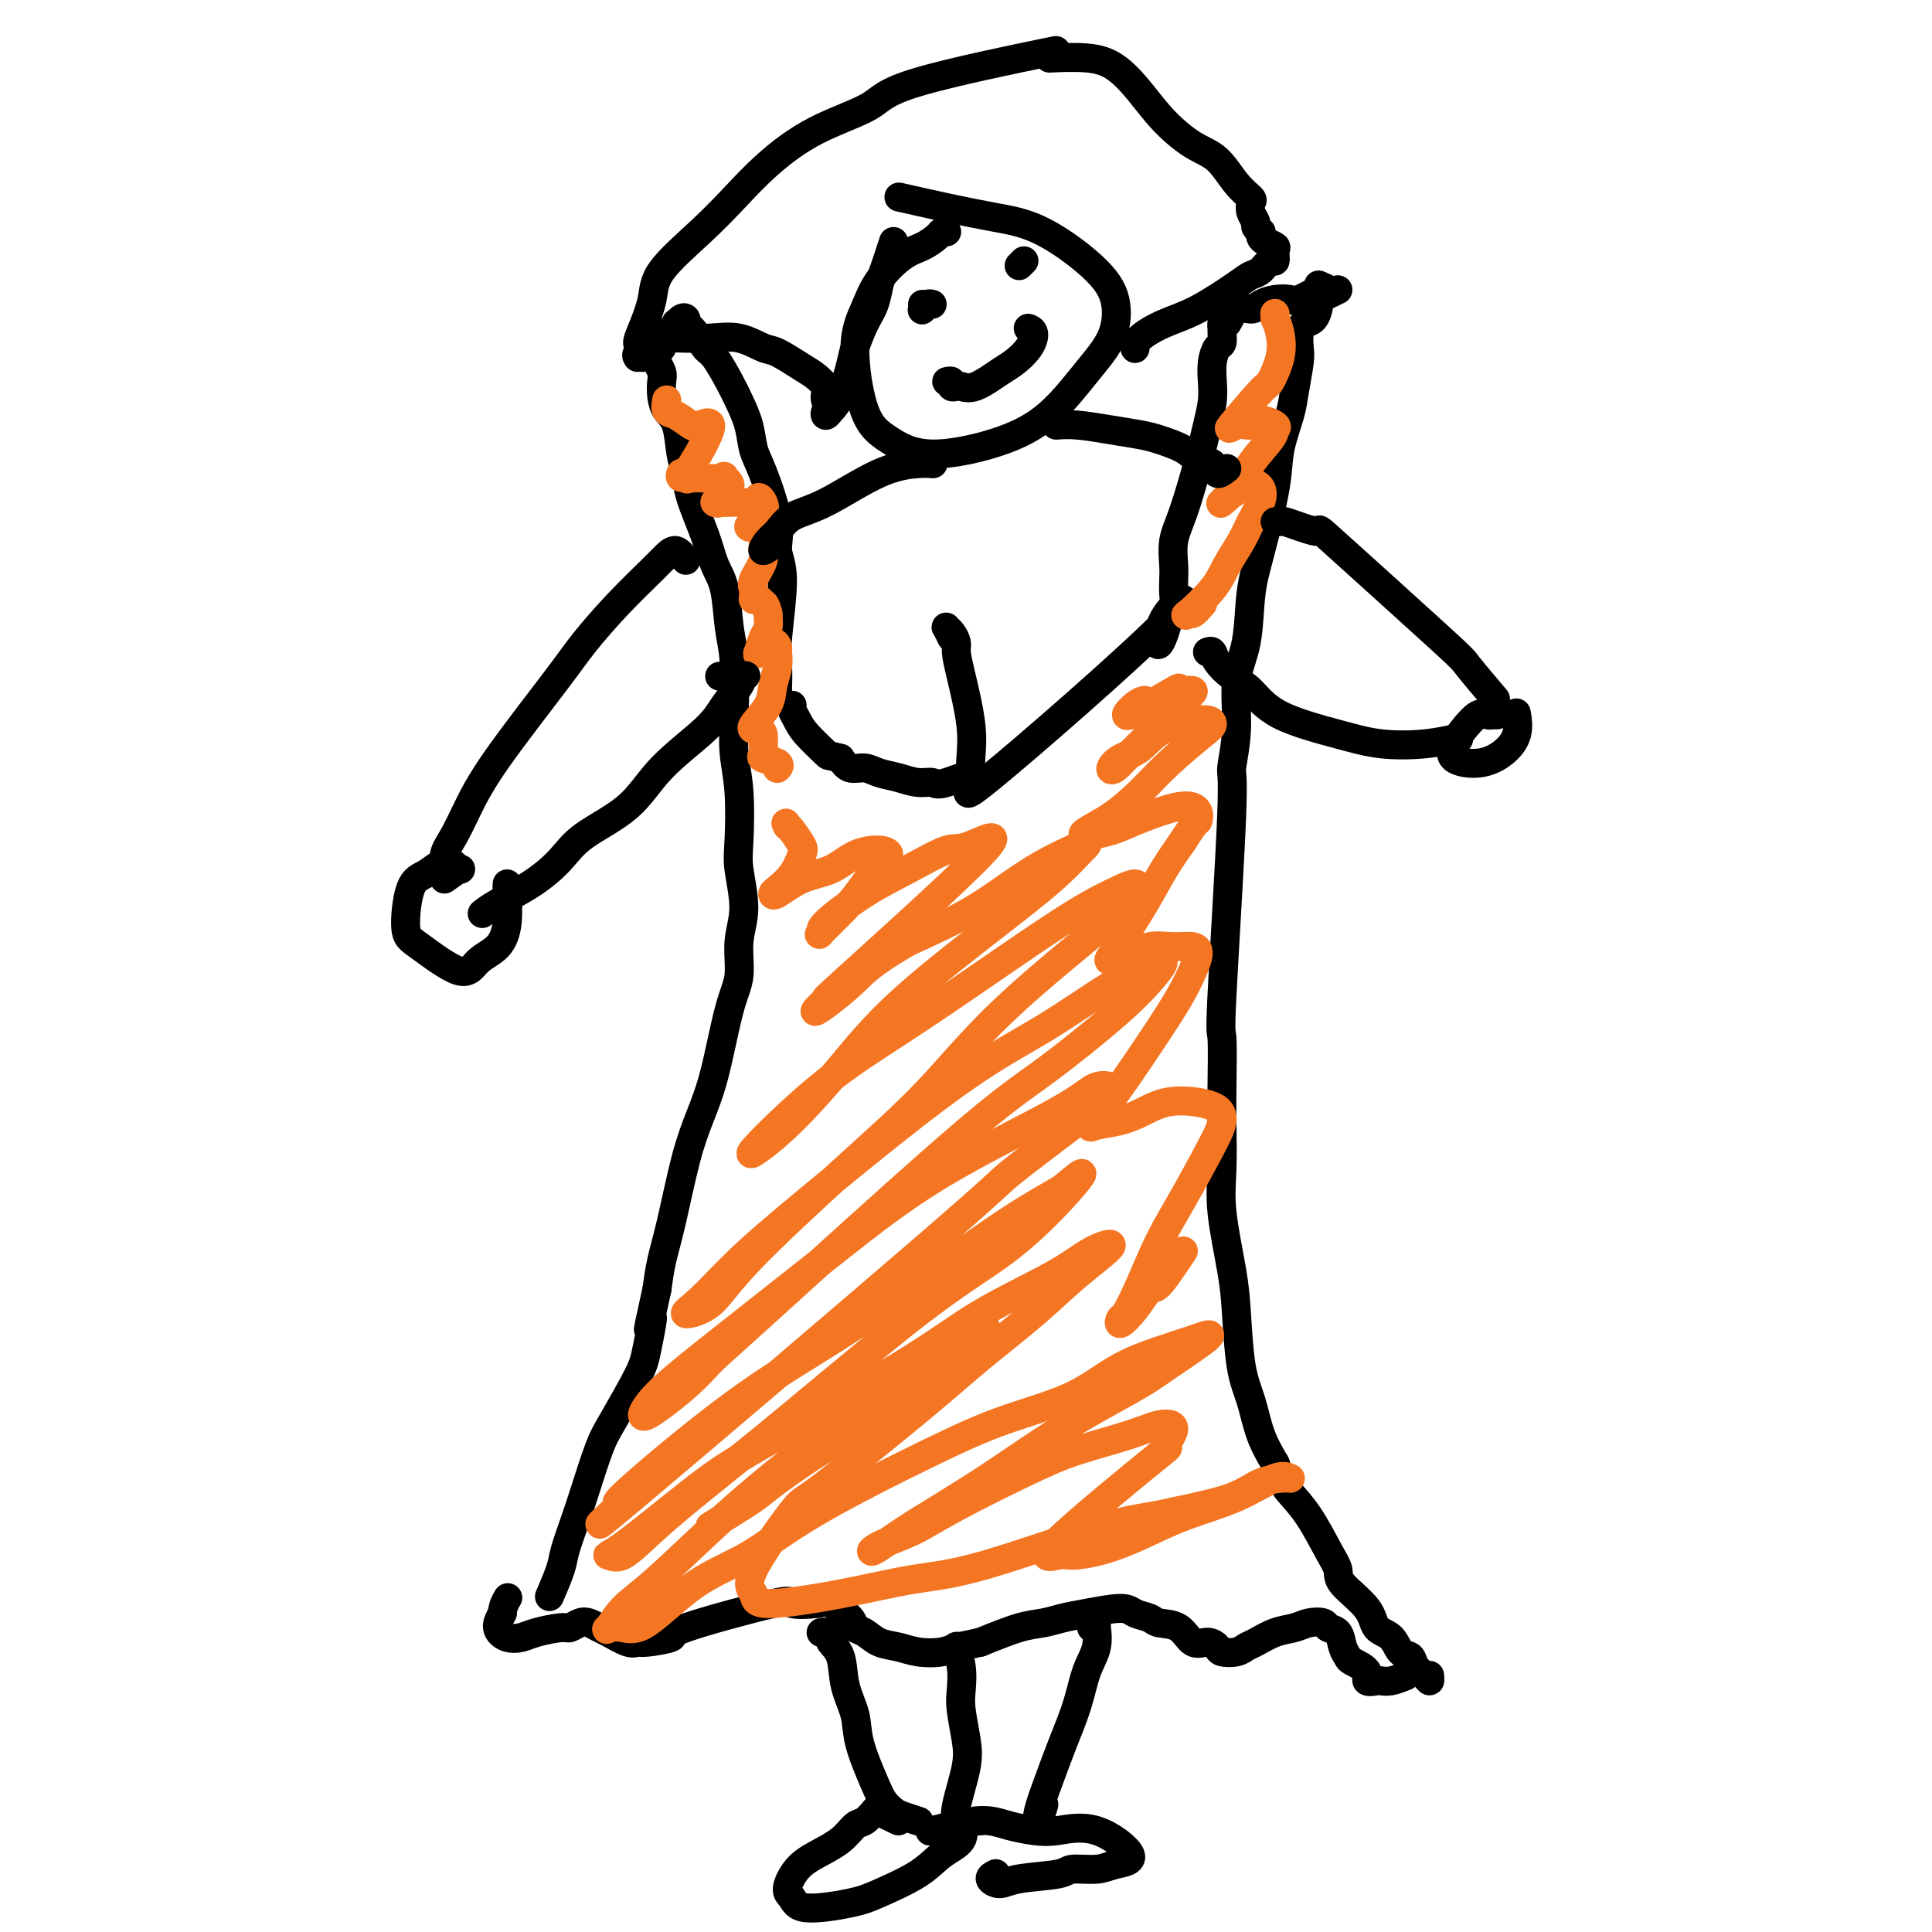 <svg viewBox='0 0 400 400' version='1.1' xmlns='http://www.w3.org/2000/svg' xmlns:xlink='http://www.w3.org/1999/xlink'><g fill='none' stroke='#000000' stroke-width='6' stroke-linecap='round' stroke-linejoin='round'><path d='M133,74c0.724,-1.055 1.448,-2.109 2,-2c0.552,0.109 0.932,1.383 1,2c0.068,0.617 -0.176,0.578 0,1c0.176,0.422 0.772,1.306 1,2c0.228,0.694 0.088,1.196 0,2c-0.088,0.804 -0.125,1.908 0,3c0.125,1.092 0.413,2.171 1,3c0.587,0.829 1.474,1.406 2,3c0.526,1.594 0.693,4.204 1,6c0.307,1.796 0.754,2.777 1,4c0.246,1.223 0.289,2.689 1,5c0.711,2.311 2.089,5.466 3,8c0.911,2.534 1.355,4.447 2,6c0.645,1.553 1.492,2.745 2,5c0.508,2.255 0.676,5.574 1,8c0.324,2.426 0.805,3.958 1,7c0.195,3.042 0.103,7.594 0,11c-0.103,3.406 -0.219,5.666 0,8c0.219,2.334 0.773,4.744 1,8c0.227,3.256 0.129,7.360 0,10c-0.129,2.640 -0.288,3.815 0,6c0.288,2.185 1.025,5.380 1,8c-0.025,2.620 -0.811,4.666 -1,7c-0.189,2.334 0.217,4.956 0,7c-0.217,2.044 -1.059,3.511 -2,7c-0.941,3.489 -1.982,9.002 -3,13c-1.018,3.998 -2.013,6.483 -3,9c-0.987,2.517 -1.966,5.066 -3,9c-1.034,3.934 -2.125,9.251 -3,13c-0.875,3.749 -1.536,5.928 -2,8c-0.464,2.072 -0.732,4.036 -1,6'/><path d='M136,267c-2.964,13.279 -1.373,6.977 -1,6c0.373,-0.977 -0.470,3.371 -1,6c-0.530,2.629 -0.746,3.537 -2,6c-1.254,2.463 -3.544,6.480 -5,9c-1.456,2.520 -2.076,3.543 -3,6c-0.924,2.457 -2.150,6.347 -3,9c-0.850,2.653 -1.325,4.067 -2,6c-0.675,1.933 -1.552,4.384 -2,6c-0.448,1.616 -0.467,2.397 -1,4c-0.533,1.603 -1.581,4.030 -2,5c-0.419,0.970 -0.210,0.485 0,0'/><path d='M277,60c-1.707,0.818 -3.414,1.636 -4,2c-0.586,0.364 -0.052,0.275 0,1c0.052,0.725 -0.377,2.263 -1,3c-0.623,0.737 -1.438,0.672 -2,1c-0.562,0.328 -0.870,1.050 -1,2c-0.130,0.950 -0.080,2.129 0,3c0.080,0.871 0.192,1.436 0,3c-0.192,1.564 -0.688,4.128 -1,6c-0.312,1.872 -0.441,3.052 -1,5c-0.559,1.948 -1.549,4.666 -2,7c-0.451,2.334 -0.363,4.286 -1,8c-0.637,3.714 -1.998,9.189 -3,13c-1.002,3.811 -1.646,5.957 -2,9c-0.354,3.043 -0.419,6.982 -1,10c-0.581,3.018 -1.680,5.116 -2,8c-0.320,2.884 0.139,6.554 0,10c-0.139,3.446 -0.874,6.668 -1,8c-0.126,1.332 0.358,0.775 0,10c-0.358,9.225 -1.560,28.233 -2,37c-0.440,8.767 -0.120,7.293 0,9c0.120,1.707 0.039,6.594 0,10c-0.039,3.406 -0.035,5.332 0,8c0.035,2.668 0.103,6.078 0,9c-0.103,2.922 -0.375,5.356 0,9c0.375,3.644 1.398,8.497 2,12c0.602,3.503 0.783,5.657 1,9c0.217,3.343 0.471,7.875 1,11c0.529,3.125 1.335,4.841 2,7c0.665,2.159 1.190,4.760 2,7c0.810,2.240 1.905,4.120 3,6'/><path d='M264,303c1.576,4.248 2.015,4.869 3,6c0.985,1.131 2.516,2.773 4,5c1.484,2.227 2.921,5.037 4,7c1.079,1.963 1.802,3.077 2,4c0.198,0.923 -0.127,1.656 1,3c1.127,1.344 3.706,3.301 5,5c1.294,1.699 1.301,3.141 2,4c0.699,0.859 2.089,1.137 3,2c0.911,0.863 1.344,2.313 2,3c0.656,0.687 1.535,0.611 2,1c0.465,0.389 0.517,1.242 1,2c0.483,0.758 1.398,1.420 2,2c0.602,0.580 0.893,1.079 1,1c0.107,-0.079 0.031,-0.737 0,-1c-0.031,-0.263 -0.015,-0.132 0,0'/><path d='M291,347c-1.054,0.419 -2.108,0.839 -3,1c-0.892,0.161 -1.623,0.065 -2,0c-0.377,-0.065 -0.401,-0.097 -1,0c-0.599,0.097 -1.771,0.322 -2,0c-0.229,-0.322 0.487,-1.193 0,-2c-0.487,-0.807 -2.176,-1.550 -3,-2c-0.824,-0.450 -0.782,-0.608 -1,-1c-0.218,-0.392 -0.694,-1.020 -1,-2c-0.306,-0.980 -0.440,-2.312 -1,-3c-0.560,-0.688 -1.545,-0.732 -2,-1c-0.455,-0.268 -0.380,-0.758 -1,-1c-0.620,-0.242 -1.934,-0.234 -3,0c-1.066,0.234 -1.884,0.693 -3,1c-1.116,0.307 -2.530,0.461 -4,1c-1.470,0.539 -2.995,1.462 -4,2c-1.005,0.538 -1.490,0.690 -2,1c-0.510,0.310 -1.046,0.780 -2,1c-0.954,0.220 -2.326,0.192 -3,0c-0.674,-0.192 -0.650,-0.548 -1,-1c-0.350,-0.452 -1.076,-1.000 -2,-1c-0.924,-0.000 -2.047,0.547 -3,0c-0.953,-0.547 -1.735,-2.190 -3,-3c-1.265,-0.810 -3.012,-0.788 -4,-1c-0.988,-0.212 -1.215,-0.656 -2,-1c-0.785,-0.344 -2.127,-0.586 -3,-1c-0.873,-0.414 -1.276,-0.999 -3,-1c-1.724,-0.001 -4.769,0.583 -7,1c-2.231,0.417 -3.650,0.669 -5,1c-1.350,0.331 -2.633,0.743 -4,1c-1.367,0.257 -2.819,0.359 -5,1c-2.181,0.641 -5.090,1.820 -8,3'/><path d='M203,340c-5.505,1.252 -4.766,0.884 -5,1c-0.234,0.116 -1.441,0.718 -3,1c-1.559,0.282 -3.469,0.245 -5,0c-1.531,-0.245 -2.684,-0.697 -4,-1c-1.316,-0.303 -2.797,-0.457 -4,-1c-1.203,-0.543 -2.128,-1.477 -3,-2c-0.872,-0.523 -1.689,-0.636 -2,-1c-0.311,-0.364 -0.115,-0.978 -1,-2c-0.885,-1.022 -2.849,-2.453 -4,-3c-1.151,-0.547 -1.487,-0.210 -3,0c-1.513,0.210 -4.202,0.295 -5,0c-0.798,-0.295 0.295,-0.969 -4,0c-4.295,0.969 -13.978,3.582 -18,5c-4.022,1.418 -2.384,1.641 -3,2c-0.616,0.359 -3.488,0.854 -5,1c-1.512,0.146 -1.665,-0.055 -2,0c-0.335,0.055 -0.852,0.368 -2,0c-1.148,-0.368 -2.927,-1.415 -4,-2c-1.073,-0.585 -1.439,-0.707 -2,-1c-0.561,-0.293 -1.315,-0.755 -2,-1c-0.685,-0.245 -1.299,-0.272 -2,0c-0.701,0.272 -1.489,0.845 -2,1c-0.511,0.155 -0.744,-0.107 -2,0c-1.256,0.107 -3.536,0.584 -5,1c-1.464,0.416 -2.114,0.771 -3,1c-0.886,0.229 -2.008,0.331 -3,0c-0.992,-0.331 -1.855,-1.095 -2,-2c-0.145,-0.905 0.427,-1.953 1,-3'/><path d='M104,334c0.067,-1.444 0.733,-2.556 1,-3c0.267,-0.444 0.133,-0.222 0,0'/><path d='M137,72c-0.924,1.059 -1.849,2.118 -2,2c-0.151,-0.118 0.471,-1.412 1,-2c0.529,-0.588 0.964,-0.468 1,-1c0.036,-0.532 -0.327,-1.715 0,-2c0.327,-0.285 1.345,0.329 2,0c0.655,-0.329 0.946,-1.601 1,-2c0.054,-0.399 -0.131,0.074 0,0c0.131,-0.074 0.577,-0.695 1,-1c0.423,-0.305 0.824,-0.296 1,0c0.176,0.296 0.129,0.877 0,1c-0.129,0.123 -0.340,-0.214 0,0c0.340,0.214 1.232,0.979 2,2c0.768,1.021 1.414,2.298 2,3c0.586,0.702 1.112,0.827 2,2c0.888,1.173 2.137,3.392 3,5c0.863,1.608 1.339,2.603 2,4c0.661,1.397 1.507,3.195 2,5c0.493,1.805 0.634,3.616 1,5c0.366,1.384 0.956,2.341 2,5c1.044,2.659 2.543,7.021 3,10c0.457,2.979 -0.126,4.574 0,6c0.126,1.426 0.962,2.683 1,6c0.038,3.317 -0.722,8.693 -1,12c-0.278,3.307 -0.075,4.546 0,6c0.075,1.454 0.020,3.122 0,4c-0.020,0.878 -0.006,0.965 0,1c0.006,0.035 0.003,0.017 0,0'/><path d='M273,59c0.958,0.406 1.915,0.813 2,1c0.085,0.187 -0.704,0.155 -1,0c-0.296,-0.155 -0.100,-0.431 -1,0c-0.900,0.431 -2.898,1.570 -4,2c-1.102,0.430 -1.310,0.151 -2,0c-0.690,-0.151 -1.862,-0.172 -3,0c-1.138,0.172 -2.242,0.539 -3,1c-0.758,0.461 -1.170,1.017 -2,1c-0.830,-0.017 -2.079,-0.605 -3,0c-0.921,0.605 -1.514,2.404 -2,3c-0.486,0.596 -0.865,-0.010 -1,0c-0.135,0.010 -0.026,0.638 0,1c0.026,0.362 -0.032,0.459 0,1c0.032,0.541 0.153,1.526 0,2c-0.153,0.474 -0.579,0.438 -1,1c-0.421,0.562 -0.836,1.723 -1,3c-0.164,1.277 -0.078,2.669 0,4c0.078,1.331 0.147,2.602 0,4c-0.147,1.398 -0.509,2.923 -1,5c-0.491,2.077 -1.112,4.705 -2,8c-0.888,3.295 -2.042,7.257 -3,10c-0.958,2.743 -1.720,4.267 -2,6c-0.280,1.733 -0.079,3.673 0,5c0.079,1.327 0.035,2.039 0,3c-0.035,0.961 -0.062,2.169 0,3c0.062,0.831 0.212,1.285 0,2c-0.212,0.715 -0.788,1.693 -1,2c-0.212,0.307 -0.061,-0.055 0,0c0.061,0.055 0.030,0.528 0,1'/><path d='M242,128c-2.662,9.898 -3.315,4.142 -1,0c2.315,-4.142 7.600,-6.669 0,1c-7.600,7.669 -28.083,25.534 -36,32c-7.917,6.466 -3.268,1.533 -3,0c0.268,-1.533 -3.846,0.333 -6,1c-2.154,0.667 -2.347,0.136 -3,0c-0.653,-0.136 -1.764,0.123 -3,0c-1.236,-0.123 -2.596,-0.627 -4,-1c-1.404,-0.373 -2.850,-0.616 -4,-1c-1.150,-0.384 -2.002,-0.911 -3,-1c-0.998,-0.089 -2.142,0.260 -3,0c-0.858,-0.260 -1.429,-1.130 -2,-2'/><path d='M174,157c-2.940,-0.798 -2.290,-0.295 -3,-1c-0.710,-0.705 -2.779,-2.620 -4,-4c-1.221,-1.380 -1.595,-2.226 -2,-3c-0.405,-0.774 -0.840,-1.478 -1,-2c-0.160,-0.522 -0.046,-0.864 0,-1c0.046,-0.136 0.023,-0.068 0,0'/></g>
<g fill='none' stroke='#F47623' stroke-width='6' stroke-linecap='round' stroke-linejoin='round'><path d='M147,316c3.138,-1.930 6.276,-3.860 8,-5c1.724,-1.140 2.034,-1.488 4,-3c1.966,-1.512 5.587,-4.186 10,-7c4.413,-2.814 9.617,-5.766 13,-8c3.383,-2.234 4.944,-3.749 8,-6c3.056,-2.251 7.606,-5.239 10,-7c2.394,-1.761 2.634,-2.295 3,-3c0.366,-0.705 0.860,-1.580 1,-2c0.140,-0.420 -0.074,-0.385 -1,0c-0.926,0.385 -2.564,1.120 -4,2c-1.436,0.880 -2.669,1.904 -7,5c-4.331,3.096 -11.761,8.262 -17,12c-5.239,3.738 -8.286,6.046 -12,9c-3.714,2.954 -8.094,6.553 -13,11c-4.906,4.447 -10.340,9.741 -14,13c-3.660,3.259 -5.548,4.484 -7,6c-1.452,1.516 -2.469,3.323 -3,4c-0.531,0.677 -0.576,0.225 0,0c0.576,-0.225 1.773,-0.224 3,0c1.227,0.224 2.482,0.669 5,-1c2.518,-1.669 6.298,-5.454 10,-8c3.702,-2.546 7.327,-3.855 11,-6c3.673,-2.145 7.394,-5.126 14,-9c6.606,-3.874 16.097,-8.641 23,-12c6.903,-3.359 11.220,-5.309 16,-7c4.780,-1.691 10.024,-3.124 14,-5c3.976,-1.876 6.684,-4.196 10,-6c3.316,-1.804 7.239,-3.092 10,-4c2.761,-0.908 4.359,-1.437 6,-2c1.641,-0.563 3.326,-1.161 2,0c-1.326,1.161 -5.663,4.080 -10,7'/><path d='M240,284c-2.929,2.121 -6.252,3.924 -10,6c-3.748,2.076 -7.923,4.424 -12,7c-4.077,2.576 -8.057,5.378 -12,8c-3.943,2.622 -7.848,5.062 -11,7c-3.152,1.938 -5.550,3.373 -8,5c-2.450,1.627 -4.951,3.446 -6,4c-1.049,0.554 -0.645,-0.158 1,-1c1.645,-0.842 4.533,-1.815 7,-3c2.467,-1.185 4.515,-2.584 9,-5c4.485,-2.416 11.408,-5.850 16,-8c4.592,-2.150 6.851,-3.018 10,-4c3.149,-0.982 7.186,-2.080 10,-3c2.814,-0.920 4.406,-1.664 6,-2c1.594,-0.336 3.190,-0.266 3,1c-0.190,1.266 -2.167,3.727 -2,4c0.167,0.273 2.478,-1.641 -2,2c-4.478,3.641 -15.744,12.838 -20,17c-4.256,4.162 -1.501,3.289 0,3c1.501,-0.289 1.749,0.006 3,0c1.251,-0.006 3.503,-0.314 6,-1c2.497,-0.686 5.237,-1.749 8,-3c2.763,-1.251 5.550,-2.689 9,-4c3.450,-1.311 7.564,-2.493 11,-4c3.436,-1.507 6.193,-3.337 8,-4c1.807,-0.663 2.664,-0.158 3,0c0.336,0.158 0.152,-0.030 -1,0c-1.152,0.030 -3.272,0.277 -5,1c-1.728,0.723 -3.065,1.921 -6,3c-2.935,1.079 -7.467,2.040 -12,3'/><path d='M243,313c-5.562,1.315 -7.466,1.104 -14,3c-6.534,1.896 -17.696,5.900 -25,8c-7.304,2.100 -10.749,2.297 -15,3c-4.251,0.703 -9.306,1.914 -15,3c-5.694,1.086 -12.025,2.049 -15,2c-2.975,-0.049 -2.592,-1.108 -3,-2c-0.408,-0.892 -1.605,-1.617 0,-5c1.605,-3.383 6.012,-9.424 8,-12c1.988,-2.576 1.556,-1.688 6,-5c4.444,-3.312 13.762,-10.826 20,-16c6.238,-5.174 9.395,-8.009 13,-11c3.605,-2.991 7.660,-6.137 11,-9c3.340,-2.863 5.967,-5.442 9,-8c3.033,-2.558 6.474,-5.097 7,-6c0.526,-0.903 -1.861,-0.172 -4,1c-2.139,1.172 -4.030,2.785 -8,5c-3.970,2.215 -10.020,5.032 -15,8c-4.980,2.968 -8.891,6.087 -17,11c-8.109,4.913 -20.415,11.622 -28,16c-7.585,4.378 -10.450,6.426 -15,10c-4.550,3.574 -10.785,8.672 -14,11c-3.215,2.328 -3.410,1.884 -3,2c0.410,0.116 1.426,0.792 3,0c1.574,-0.792 3.708,-3.053 7,-6c3.292,-2.947 7.744,-6.578 12,-10c4.256,-3.422 8.317,-6.633 16,-13c7.683,-6.367 18.987,-15.891 27,-22c8.013,-6.109 12.736,-8.802 17,-12c4.264,-3.198 8.071,-6.899 11,-10c2.929,-3.101 4.980,-5.600 5,-6c0.020,-0.400 -1.990,1.300 -4,3'/><path d='M220,246c-2.188,1.343 -5.660,3.202 -10,6c-4.340,2.798 -9.550,6.536 -16,11c-6.450,4.464 -14.142,9.653 -21,14c-6.858,4.347 -12.883,7.851 -20,13c-7.117,5.149 -15.327,11.942 -20,16c-4.673,4.058 -5.809,5.379 -5,5c0.809,-0.379 3.564,-2.458 1,0c-2.564,2.458 -10.445,9.454 2,-1c12.445,-10.454 45.217,-38.359 61,-52c15.783,-13.641 14.576,-13.019 17,-15c2.424,-1.981 8.478,-6.564 13,-10c4.522,-3.436 7.510,-5.725 8,-7c0.490,-1.275 -1.519,-1.537 -3,-1c-1.481,0.537 -2.433,1.871 -8,5c-5.567,3.129 -15.750,8.051 -24,13c-8.250,4.949 -14.568,9.923 -21,15c-6.432,5.077 -12.980,10.256 -19,15c-6.020,4.744 -11.512,9.051 -15,12c-3.488,2.949 -4.970,4.540 -6,6c-1.030,1.460 -1.606,2.791 0,2c1.606,-0.791 5.393,-3.702 8,-6c2.607,-2.298 4.033,-3.981 5,-5c0.967,-1.019 1.476,-1.374 11,-10c9.524,-8.626 28.062,-25.524 39,-35c10.938,-9.476 14.276,-11.531 19,-15c4.724,-3.469 10.833,-8.353 15,-12c4.167,-3.647 6.391,-6.059 8,-8c1.609,-1.941 2.603,-3.412 1,-3c-1.603,0.412 -5.801,2.706 -10,5'/><path d='M230,204c-3.979,2.409 -8.927,5.933 -14,9c-5.073,3.067 -10.271,5.678 -19,12c-8.729,6.322 -20.989,16.357 -29,23c-8.011,6.643 -11.772,9.895 -15,13c-3.228,3.105 -5.921,6.063 -8,8c-2.079,1.937 -3.542,2.854 -3,3c0.542,0.146 3.089,-0.480 5,-2c1.911,-1.520 3.187,-3.933 8,-9c4.813,-5.067 13.163,-12.789 20,-19c6.837,-6.211 12.161,-10.913 17,-16c4.839,-5.087 9.193,-10.560 16,-17c6.807,-6.440 16.066,-13.847 21,-18c4.934,-4.153 5.542,-5.052 6,-6c0.458,-0.948 0.767,-1.945 0,-2c-0.767,-0.055 -2.611,0.832 -5,2c-2.389,1.168 -5.324,2.618 -12,7c-6.676,4.382 -17.093,11.696 -25,17c-7.907,5.304 -13.305,8.598 -18,12c-4.695,3.402 -8.686,6.912 -12,10c-3.314,3.088 -5.951,5.754 -7,7c-1.049,1.246 -0.510,1.074 1,0c1.510,-1.074 3.992,-3.048 7,-6c3.008,-2.952 6.542,-6.881 10,-11c3.458,-4.119 6.839,-8.427 13,-14c6.161,-5.573 15.100,-12.409 21,-17c5.900,-4.591 8.759,-6.936 11,-9c2.241,-2.064 3.863,-3.846 5,-5c1.137,-1.154 1.789,-1.681 0,-1c-1.789,0.681 -6.020,2.568 -10,5c-3.980,2.432 -7.709,5.409 -12,8c-4.291,2.591 -9.146,4.795 -14,7'/><path d='M188,195c-7.747,4.482 -9.116,6.186 -11,8c-1.884,1.814 -4.283,3.739 -6,5c-1.717,1.261 -2.754,1.859 -2,1c0.754,-0.859 3.297,-3.176 3,-3c-0.297,0.176 -3.434,2.843 3,-3c6.434,-5.843 22.437,-20.197 28,-26c5.563,-5.803 0.684,-3.054 -2,-2c-2.684,1.054 -3.173,0.415 -5,1c-1.827,0.585 -4.991,2.395 -8,4c-3.009,1.605 -5.863,3.004 -9,5c-3.137,1.996 -6.559,4.590 -8,6c-1.441,1.410 -0.903,1.636 -1,2c-0.097,0.364 -0.830,0.865 0,0c0.830,-0.865 3.224,-3.097 5,-5c1.776,-1.903 2.934,-3.475 4,-5c1.066,-1.525 2.041,-3.001 3,-4c0.959,-0.999 1.903,-1.521 2,-2c0.097,-0.479 -0.653,-0.916 -2,-1c-1.347,-0.084 -3.289,0.184 -5,1c-1.711,0.816 -3.189,2.178 -5,3c-1.811,0.822 -3.954,1.102 -6,2c-2.046,0.898 -3.995,2.413 -5,3c-1.005,0.587 -1.066,0.247 -1,0c0.066,-0.247 0.260,-0.402 1,-1c0.740,-0.598 2.027,-1.638 3,-3c0.973,-1.362 1.632,-3.045 2,-4c0.368,-0.955 0.445,-1.180 0,-2c-0.445,-0.820 -1.413,-2.234 -2,-3c-0.587,-0.766 -0.794,-0.883 -1,-1'/><path d='M163,171c-0.500,-1.000 -0.250,-0.500 0,0'/><path d='M245,259c-1.954,2.940 -3.907,5.880 -5,7c-1.093,1.120 -1.325,0.420 -2,1c-0.675,0.580 -1.795,2.442 -3,4c-1.205,1.558 -2.497,2.814 -3,3c-0.503,0.186 -0.216,-0.699 0,-1c0.216,-0.301 0.362,-0.019 1,-1c0.638,-0.981 1.769,-3.224 3,-6c1.231,-2.776 2.564,-6.085 4,-9c1.436,-2.915 2.976,-5.438 5,-9c2.024,-3.562 4.531,-8.164 6,-11c1.469,-2.836 1.900,-3.906 2,-5c0.100,-1.094 -0.130,-2.213 -2,-3c-1.870,-0.787 -5.379,-1.241 -8,-1c-2.621,0.241 -4.354,1.178 -6,2c-1.646,0.822 -3.204,1.529 -5,2c-1.796,0.471 -3.832,0.707 -5,1c-1.168,0.293 -1.470,0.642 -1,0c0.470,-0.642 1.713,-2.276 3,-4c1.287,-1.724 2.617,-3.538 5,-7c2.383,-3.462 5.819,-8.573 8,-12c2.181,-3.427 3.108,-5.169 4,-7c0.892,-1.831 1.748,-3.752 2,-5c0.252,-1.248 -0.101,-1.822 -1,-2c-0.899,-0.178 -2.343,0.041 -4,0c-1.657,-0.041 -3.527,-0.341 -5,0c-1.473,0.341 -2.551,1.325 -4,2c-1.449,0.675 -3.270,1.043 -4,1c-0.730,-0.043 -0.370,-0.495 0,-1c0.370,-0.505 0.749,-1.063 2,-3c1.251,-1.937 3.375,-5.252 5,-8c1.625,-2.748 2.750,-4.928 4,-7c1.250,-2.072 2.625,-4.036 4,-6'/><path d='M245,174c2.970,-4.679 2.894,-3.878 3,-4c0.106,-0.122 0.392,-1.167 0,-2c-0.392,-0.833 -1.464,-1.454 -4,-1c-2.536,0.454 -6.536,1.985 -9,3c-2.464,1.015 -3.392,1.515 -5,2c-1.608,0.485 -3.897,0.954 -5,1c-1.103,0.046 -1.021,-0.330 0,-1c1.021,-0.670 2.981,-1.632 5,-3c2.019,-1.368 4.095,-3.142 6,-5c1.905,-1.858 3.637,-3.800 6,-6c2.363,-2.200 5.357,-4.657 7,-6c1.643,-1.343 1.934,-1.573 2,-2c0.066,-0.427 -0.091,-1.050 -2,-1c-1.909,0.050 -5.568,0.772 -8,2c-2.432,1.228 -3.638,2.961 -5,4c-1.362,1.039 -2.880,1.382 -4,2c-1.120,0.618 -1.840,1.509 -2,2c-0.160,0.491 0.241,0.583 1,0c0.759,-0.583 1.875,-1.839 3,-3c1.125,-1.161 2.258,-2.226 4,-4c1.742,-1.774 4.093,-4.259 6,-6c1.907,-1.741 3.372,-2.740 3,-3c-0.372,-0.260 -2.579,0.217 -3,0c-0.421,-0.217 0.945,-1.130 -1,0c-1.945,1.130 -7.202,4.303 -9,5c-1.798,0.697 -0.138,-1.082 1,-2c1.138,-0.918 1.754,-0.977 2,-1c0.246,-0.023 0.123,-0.012 0,0'/><path d='M249,125c-0.768,0.877 -1.535,1.755 -2,2c-0.465,0.245 -0.626,-0.142 -1,0c-0.374,0.142 -0.960,0.815 0,0c0.960,-0.815 3.466,-3.117 5,-5c1.534,-1.883 2.097,-3.348 3,-5c0.903,-1.652 2.145,-3.491 3,-5c0.855,-1.509 1.324,-2.690 2,-4c0.676,-1.310 1.558,-2.751 2,-4c0.442,-1.249 0.444,-2.306 0,-3c-0.444,-0.694 -1.334,-1.024 -2,-1c-0.666,0.024 -1.109,0.401 -2,1c-0.891,0.599 -2.229,1.421 -3,2c-0.771,0.579 -0.973,0.915 -1,1c-0.027,0.085 0.123,-0.082 0,0c-0.123,0.082 -0.517,0.411 0,0c0.517,-0.411 1.945,-1.563 3,-3c1.055,-1.437 1.737,-3.161 3,-5c1.263,-1.839 3.108,-3.795 4,-5c0.892,-1.205 0.833,-1.659 1,-2c0.167,-0.341 0.561,-0.568 0,-1c-0.561,-0.432 -2.077,-1.069 -3,-1c-0.923,0.069 -1.255,0.846 -2,1c-0.745,0.154 -1.905,-0.313 -3,0c-1.095,0.313 -2.125,1.406 -1,0c1.125,-1.406 4.404,-5.310 6,-7c1.596,-1.690 1.510,-1.164 2,-2c0.490,-0.836 1.555,-3.033 2,-5c0.445,-1.967 0.270,-3.705 0,-5c-0.270,-1.295 -0.635,-2.148 -1,-3'/><path d='M264,66c-0.156,-1.467 -0.044,-1.133 0,-1c0.044,0.133 0.022,0.067 0,0'/><path d='M161,159c-0.091,0.086 -0.182,0.173 0,0c0.182,-0.173 0.637,-0.605 0,-1c-0.637,-0.395 -2.366,-0.753 -3,-1c-0.634,-0.247 -0.173,-0.381 0,-1c0.173,-0.619 0.057,-1.721 0,-2c-0.057,-0.279 -0.054,0.265 0,0c0.054,-0.265 0.159,-1.339 0,-2c-0.159,-0.661 -0.581,-0.910 -1,-1c-0.419,-0.090 -0.834,-0.022 -1,0c-0.166,0.022 -0.084,-0.002 0,0c0.084,0.002 0.170,0.031 0,0c-0.170,-0.031 -0.596,-0.120 0,-1c0.596,-0.880 2.213,-2.550 3,-4c0.787,-1.450 0.745,-2.681 1,-4c0.255,-1.319 0.807,-2.728 1,-4c0.193,-1.272 0.028,-2.408 0,-3c-0.028,-0.592 0.080,-0.639 0,-1c-0.080,-0.361 -0.348,-1.036 -1,-1c-0.652,0.036 -1.689,0.784 -2,1c-0.311,0.216 0.102,-0.101 0,0c-0.102,0.101 -0.721,0.621 -1,1c-0.279,0.379 -0.219,0.617 0,0c0.219,-0.617 0.597,-2.089 1,-3c0.403,-0.911 0.829,-1.260 1,-2c0.171,-0.740 0.085,-1.870 0,-3'/><path d='M159,127c-0.548,-2.171 -0.917,-2.097 -1,-2c-0.083,0.097 0.121,0.219 0,0c-0.121,-0.219 -0.568,-0.779 -1,-1c-0.432,-0.221 -0.850,-0.102 -1,0c-0.150,0.102 -0.032,0.186 0,0c0.032,-0.186 -0.021,-0.644 0,-1c0.021,-0.356 0.116,-0.612 0,-1c-0.116,-0.388 -0.444,-0.907 0,-2c0.444,-1.093 1.661,-2.758 2,-4c0.339,-1.242 -0.201,-2.059 0,-3c0.201,-0.941 1.144,-2.006 1,-3c-0.144,-0.994 -1.375,-1.916 -2,-2c-0.625,-0.084 -0.643,0.669 -1,1c-0.357,0.331 -1.051,0.240 -1,0c0.051,-0.240 0.847,-0.629 1,-1c0.153,-0.371 -0.338,-0.722 0,-1c0.338,-0.278 1.507,-0.481 2,-1c0.493,-0.519 0.312,-1.355 0,-2c-0.312,-0.645 -0.755,-1.101 -1,-1c-0.245,0.101 -0.291,0.759 -1,1c-0.709,0.241 -2.082,0.066 -3,0c-0.918,-0.066 -1.382,-0.025 -2,0c-0.618,0.025 -1.392,0.032 -2,0c-0.608,-0.032 -1.052,-0.103 -1,0c0.052,0.103 0.600,0.378 1,0c0.400,-0.378 0.654,-1.411 1,-2c0.346,-0.589 0.786,-0.736 1,-1c0.214,-0.264 0.204,-0.647 0,-1c-0.204,-0.353 -0.602,-0.677 -1,-1'/><path d='M150,99c0.065,-0.775 -0.273,-0.214 -1,0c-0.727,0.214 -1.843,0.080 -3,0c-1.157,-0.080 -2.356,-0.107 -3,0c-0.644,0.107 -0.732,0.347 -1,0c-0.268,-0.347 -0.714,-1.282 -1,-1c-0.286,0.282 -0.412,1.781 1,0c1.412,-1.781 4.360,-6.843 5,-9c0.640,-2.157 -1.030,-1.408 -2,-1c-0.970,0.408 -1.241,0.477 -2,0c-0.759,-0.477 -2.008,-1.499 -3,-2c-0.992,-0.501 -1.729,-0.481 -2,-1c-0.271,-0.519 -0.078,-1.577 0,-2c0.078,-0.423 0.039,-0.212 0,0'/></g>
<g fill='none' stroke='#000000' stroke-width='6' stroke-linecap='round' stroke-linejoin='round'><path d='M170,338c0.294,-0.097 0.588,-0.194 1,0c0.412,0.194 0.941,0.680 1,1c0.059,0.320 -0.351,0.476 0,1c0.351,0.524 1.463,1.417 2,3c0.537,1.583 0.500,3.855 1,6c0.500,2.145 1.538,4.161 2,6c0.462,1.839 0.349,3.501 1,6c0.651,2.499 2.067,5.836 3,8c0.933,2.164 1.385,3.154 2,4c0.615,0.846 1.394,1.547 2,2c0.606,0.453 1.039,0.657 2,1c0.961,0.343 2.451,0.823 3,1c0.549,0.177 0.157,0.051 0,0c-0.157,-0.051 -0.078,-0.025 0,0'/><path d='M226,337c0.424,-0.922 0.847,-1.843 1,-2c0.153,-0.157 0.035,0.451 0,1c-0.035,0.549 0.014,1.039 0,1c-0.014,-0.039 -0.089,-0.607 0,0c0.089,0.607 0.344,2.390 0,4c-0.344,1.610 -1.287,3.046 -2,5c-0.713,1.954 -1.197,4.425 -2,7c-0.803,2.575 -1.924,5.253 -3,8c-1.076,2.747 -2.106,5.562 -3,8c-0.894,2.438 -1.652,4.499 -2,6c-0.348,1.501 -0.286,2.443 0,2c0.286,-0.443 0.796,-2.269 1,-3c0.204,-0.731 0.102,-0.365 0,0'/><path d='M199,342c-0.534,-0.746 -1.068,-1.492 -1,-1c0.068,0.492 0.738,2.220 1,4c0.262,1.780 0.115,3.610 0,5c-0.115,1.390 -0.199,2.339 0,4c0.199,1.661 0.680,4.032 1,6c0.320,1.968 0.478,3.533 0,6c-0.478,2.467 -1.592,5.838 -2,8c-0.408,2.162 -0.109,3.116 0,4c0.109,0.884 0.029,1.700 0,2c-0.029,0.300 -0.008,0.086 0,0c0.008,-0.086 0.004,-0.043 0,0'/><path d='M186,377c-1.626,-0.788 -3.252,-1.575 -4,-2c-0.748,-0.425 -0.618,-0.487 -1,0c-0.382,0.487 -1.274,1.521 -2,2c-0.726,0.479 -1.285,0.401 -2,1c-0.715,0.599 -1.586,1.875 -3,3c-1.414,1.125 -3.370,2.099 -5,3c-1.630,0.901 -2.932,1.727 -4,3c-1.068,1.273 -1.900,2.992 -2,4c-0.100,1.008 0.531,1.306 1,2c0.469,0.694 0.774,1.785 3,2c2.226,0.215 6.373,-0.444 9,-1c2.627,-0.556 3.734,-1.007 6,-2c2.266,-0.993 5.689,-2.526 8,-4c2.311,-1.474 3.508,-2.889 5,-4c1.492,-1.111 3.278,-1.919 4,-3c0.722,-1.081 0.379,-2.434 0,-3c-0.379,-0.566 -0.794,-0.345 -2,0c-1.206,0.345 -3.202,0.813 -4,1c-0.798,0.187 -0.399,0.094 0,0'/><path d='M203,377c-0.674,0.023 -1.349,0.046 -1,0c0.349,-0.046 1.720,-0.160 3,0c1.280,0.160 2.469,0.596 4,1c1.531,0.404 3.403,0.776 5,1c1.597,0.224 2.919,0.299 5,0c2.081,-0.299 4.922,-0.971 8,0c3.078,0.971 6.394,3.584 7,5c0.606,1.416 -1.496,1.636 -3,2c-1.504,0.364 -2.408,0.873 -4,1c-1.592,0.127 -3.871,-0.126 -5,0c-1.129,0.126 -1.108,0.633 -3,1c-1.892,0.367 -5.698,0.596 -8,1c-2.302,0.404 -3.102,0.985 -4,1c-0.898,0.015 -1.896,-0.534 -2,-1c-0.104,-0.466 0.684,-0.847 1,-1c0.316,-0.153 0.158,-0.076 0,0'/><path d='M142,116c-0.666,-0.910 -1.333,-1.819 -2,-2c-0.667,-0.181 -1.336,0.367 -2,1c-0.664,0.633 -1.324,1.352 -3,3c-1.676,1.648 -4.367,4.224 -7,7c-2.633,2.776 -5.208,5.750 -7,8c-1.792,2.250 -2.800,3.775 -6,8c-3.200,4.225 -8.592,11.150 -12,16c-3.408,4.850 -4.833,7.625 -6,10c-1.167,2.375 -2.078,4.349 -3,6c-0.922,1.651 -1.855,2.979 -2,4c-0.145,1.021 0.500,1.737 1,2c0.500,0.263 0.857,0.075 1,0c0.143,-0.075 0.071,-0.038 0,0'/><path d='M149,140c2.103,0.035 4.206,0.071 5,0c0.794,-0.071 0.278,-0.248 0,0c-0.278,0.248 -0.320,0.921 -1,2c-0.680,1.079 -1.998,2.563 -3,4c-1.002,1.437 -1.687,2.827 -4,5c-2.313,2.173 -6.254,5.130 -9,8c-2.746,2.870 -4.296,5.654 -7,8c-2.704,2.346 -6.560,4.254 -9,6c-2.440,1.746 -3.463,3.330 -5,5c-1.537,1.670 -3.587,3.427 -6,5c-2.413,1.573 -5.188,2.962 -7,4c-1.812,1.038 -2.661,1.725 -3,2c-0.339,0.275 -0.170,0.137 0,0'/><path d='M264,108c0.365,0.018 0.730,0.037 1,0c0.270,-0.037 0.444,-0.128 1,0c0.556,0.128 1.493,0.477 3,1c1.507,0.523 3.585,1.220 4,1c0.415,-0.220 -0.834,-1.357 4,3c4.834,4.357 15.749,14.209 21,19c5.251,4.791 4.837,4.521 6,6c1.163,1.479 3.904,4.708 5,6c1.096,1.292 0.548,0.646 0,0'/><path d='M250,135c0.375,-0.151 0.750,-0.302 1,0c0.250,0.302 0.374,1.057 1,2c0.626,0.943 1.752,2.074 3,3c1.248,0.926 2.618,1.647 4,3c1.382,1.353 2.777,3.340 6,5c3.223,1.660 8.275,2.995 12,4c3.725,1.005 6.122,1.681 9,2c2.878,0.319 6.235,0.281 9,0c2.765,-0.281 4.937,-0.807 6,-1c1.063,-0.193 1.018,-0.055 1,0c-0.018,0.055 -0.009,0.028 0,0'/><path d='M309,148c0.516,0.005 1.033,0.010 1,0c-0.033,-0.010 -0.614,-0.036 -1,0c-0.386,0.036 -0.577,0.135 -1,0c-0.423,-0.135 -1.080,-0.504 -2,0c-0.920,0.504 -2.105,1.882 -3,3c-0.895,1.118 -1.500,1.977 -2,3c-0.500,1.023 -0.894,2.210 0,3c0.894,0.790 3.077,1.181 5,1c1.923,-0.181 3.588,-0.935 5,-2c1.412,-1.065 2.573,-2.441 3,-4c0.427,-1.559 0.122,-3.303 0,-4c-0.122,-0.697 -0.061,-0.349 0,0'/><path d='M92,182c1.219,-0.872 2.437,-1.744 3,-2c0.563,-0.256 0.470,0.103 0,0c-0.470,-0.103 -1.318,-0.669 -2,-1c-0.682,-0.331 -1.198,-0.426 -2,0c-0.802,0.426 -1.890,1.374 -3,2c-1.110,0.626 -2.241,0.929 -3,3c-0.759,2.071 -1.147,5.910 -1,8c0.147,2.090 0.828,2.431 3,4c2.172,1.569 5.836,4.365 8,5c2.164,0.635 2.829,-0.891 4,-2c1.171,-1.109 2.850,-1.800 4,-3c1.150,-1.200 1.772,-2.909 2,-5c0.228,-2.091 0.061,-4.563 0,-6c-0.061,-1.437 -0.018,-1.839 0,-2c0.018,-0.161 0.009,-0.080 0,0'/><path d='M161,112c-1.335,1.032 -2.670,2.064 -3,2c-0.330,-0.064 0.345,-1.225 1,-2c0.655,-0.775 1.291,-1.164 2,-2c0.709,-0.836 1.490,-2.119 3,-3c1.510,-0.881 3.750,-1.360 7,-3c3.250,-1.640 7.510,-4.439 11,-6c3.490,-1.561 6.209,-1.882 8,-2c1.791,-0.118 2.655,-0.034 3,0c0.345,0.034 0.173,0.017 0,0'/><path d='M254,97c-0.808,0.631 -1.616,1.262 -2,1c-0.384,-0.262 -0.344,-1.418 -1,-2c-0.656,-0.582 -2.006,-0.589 -3,-1c-0.994,-0.411 -1.630,-1.224 -3,-2c-1.370,-0.776 -3.474,-1.514 -5,-2c-1.526,-0.486 -2.472,-0.719 -4,-1c-1.528,-0.281 -3.636,-0.612 -6,-1c-2.364,-0.388 -4.983,-0.835 -7,-1c-2.017,-0.165 -3.434,-0.047 -4,0c-0.566,0.047 -0.283,0.024 0,0'/><path d='M196,48c-0.377,-0.061 -0.755,-0.121 -1,0c-0.245,0.121 -0.358,0.425 -1,1c-0.642,0.575 -1.813,1.423 -3,2c-1.187,0.577 -2.391,0.885 -4,2c-1.609,1.115 -3.623,3.039 -5,5c-1.377,1.961 -2.117,3.961 -3,6c-0.883,2.039 -1.909,4.119 -2,8c-0.091,3.881 0.753,9.564 2,13c1.247,3.436 2.898,4.627 5,6c2.102,1.373 4.654,2.929 9,3c4.346,0.071 10.487,-1.343 15,-3c4.513,-1.657 7.399,-3.555 10,-6c2.601,-2.445 4.916,-5.435 7,-8c2.084,-2.565 3.937,-4.704 5,-7c1.063,-2.296 1.335,-4.750 1,-7c-0.335,-2.250 -1.279,-4.295 -4,-7c-2.721,-2.705 -7.221,-6.070 -11,-8c-3.779,-1.930 -6.838,-2.424 -10,-3c-3.162,-0.576 -6.428,-1.232 -10,-2c-3.572,-0.768 -7.449,-1.648 -9,-2c-1.551,-0.352 -0.775,-0.176 0,0'/><path d='M185,50c-0.750,2.294 -1.500,4.589 -2,6c-0.500,1.411 -0.749,1.939 -1,3c-0.251,1.061 -0.504,2.654 -1,4c-0.496,1.346 -1.236,2.444 -2,4c-0.764,1.556 -1.553,3.570 -2,5c-0.447,1.430 -0.552,2.276 -1,4c-0.448,1.724 -1.240,4.324 -2,6c-0.760,1.676 -1.489,2.426 -2,3c-0.511,0.574 -0.803,0.970 -1,1c-0.197,0.030 -0.300,-0.306 0,-1c0.300,-0.694 1.003,-1.748 1,-2c-0.003,-0.252 -0.711,0.296 -1,0c-0.289,-0.296 -0.157,-1.435 0,-2c0.157,-0.565 0.340,-0.556 0,-1c-0.340,-0.444 -1.201,-1.342 -2,-2c-0.799,-0.658 -1.534,-1.076 -3,-2c-1.466,-0.924 -3.661,-2.352 -5,-3c-1.339,-0.648 -1.822,-0.514 -3,-1c-1.178,-0.486 -3.049,-1.592 -5,-2c-1.951,-0.408 -3.980,-0.117 -6,0c-2.020,0.117 -4.030,0.059 -6,0c-1.970,-0.059 -3.901,-0.121 -5,0c-1.099,0.121 -1.367,0.424 -2,1c-0.633,0.576 -1.632,1.424 -2,2c-0.368,0.576 -0.105,0.879 0,1c0.105,0.121 0.053,0.061 0,0'/><path d='M133,72c-0.477,-0.230 -0.955,-0.461 -1,-1c-0.045,-0.539 0.341,-1.387 1,-3c0.659,-1.613 1.589,-3.990 2,-6c0.411,-2.010 0.302,-3.653 2,-6c1.698,-2.347 5.204,-5.397 8,-8c2.796,-2.603 4.883,-4.759 7,-7c2.117,-2.241 4.265,-4.567 7,-7c2.735,-2.433 6.055,-4.974 10,-7c3.945,-2.026 8.513,-3.537 11,-5c2.487,-1.463 2.893,-2.877 10,-5c7.107,-2.123 20.913,-4.956 26,-6c5.087,-1.044 1.453,-0.298 0,0c-1.453,0.298 -0.727,0.149 0,0'/><path d='M218,12c-0.643,0.030 -1.287,0.061 0,0c1.287,-0.061 4.503,-0.213 7,0c2.497,0.213 4.275,0.792 6,2c1.725,1.208 3.399,3.043 5,5c1.601,1.957 3.130,4.034 5,6c1.870,1.966 4.081,3.821 6,5c1.919,1.179 3.546,1.681 5,3c1.454,1.319 2.733,3.457 4,5c1.267,1.543 2.520,2.493 3,3c0.480,0.507 0.185,0.571 0,1c-0.185,0.429 -0.260,1.225 0,2c0.260,0.775 0.854,1.531 1,2c0.146,0.469 -0.155,0.650 0,1c0.155,0.350 0.767,0.868 1,1c0.233,0.132 0.087,-0.121 0,0c-0.087,0.121 -0.114,0.615 0,1c0.114,0.385 0.368,0.662 1,1c0.632,0.338 1.642,0.738 2,1c0.358,0.262 0.065,0.385 0,1c-0.065,0.615 0.097,1.723 0,2c-0.097,0.277 -0.453,-0.277 -1,0c-0.547,0.277 -1.285,1.386 -2,2c-0.715,0.614 -1.407,0.734 -2,1c-0.593,0.266 -1.087,0.677 -3,2c-1.913,1.323 -5.245,3.556 -8,5c-2.755,1.444 -4.934,2.098 -7,3c-2.066,0.902 -4.018,2.050 -5,3c-0.982,0.950 -0.995,1.700 -1,2c-0.005,0.300 -0.003,0.150 0,0'/><path d='M191,63c0.022,0.392 0.045,0.785 0,1c-0.045,0.215 -0.156,0.254 0,0c0.156,-0.254 0.581,-0.799 1,-1c0.419,-0.201 0.834,-0.057 1,0c0.166,0.057 0.083,0.029 0,0'/><path d='M212,54c-0.417,0.417 -0.833,0.833 -1,1c-0.167,0.167 -0.083,0.083 0,0'/><path d='M196,79c0.449,-0.112 0.898,-0.223 1,0c0.102,0.223 -0.142,0.782 0,1c0.142,0.218 0.670,0.095 1,0c0.330,-0.095 0.463,-0.164 1,0c0.537,0.164 1.480,0.559 3,0c1.520,-0.559 3.619,-2.073 5,-3c1.381,-0.927 2.044,-1.268 3,-2c0.956,-0.732 2.205,-1.856 3,-3c0.795,-1.144 1.137,-2.308 1,-3c-0.137,-0.692 -0.753,-0.912 -1,-1c-0.247,-0.088 -0.123,-0.044 0,0'/><path d='M197,132c-0.401,-0.828 -0.801,-1.657 -1,-2c-0.199,-0.343 -0.195,-0.201 0,0c0.195,0.201 0.582,0.460 1,1c0.418,0.540 0.869,1.362 1,2c0.131,0.638 -0.056,1.093 0,2c0.056,0.907 0.355,2.268 1,5c0.645,2.732 1.637,6.835 2,10c0.363,3.165 0.098,5.390 0,7c-0.098,1.610 -0.028,2.603 0,3c0.028,0.397 0.014,0.199 0,0'/></g>
</svg>